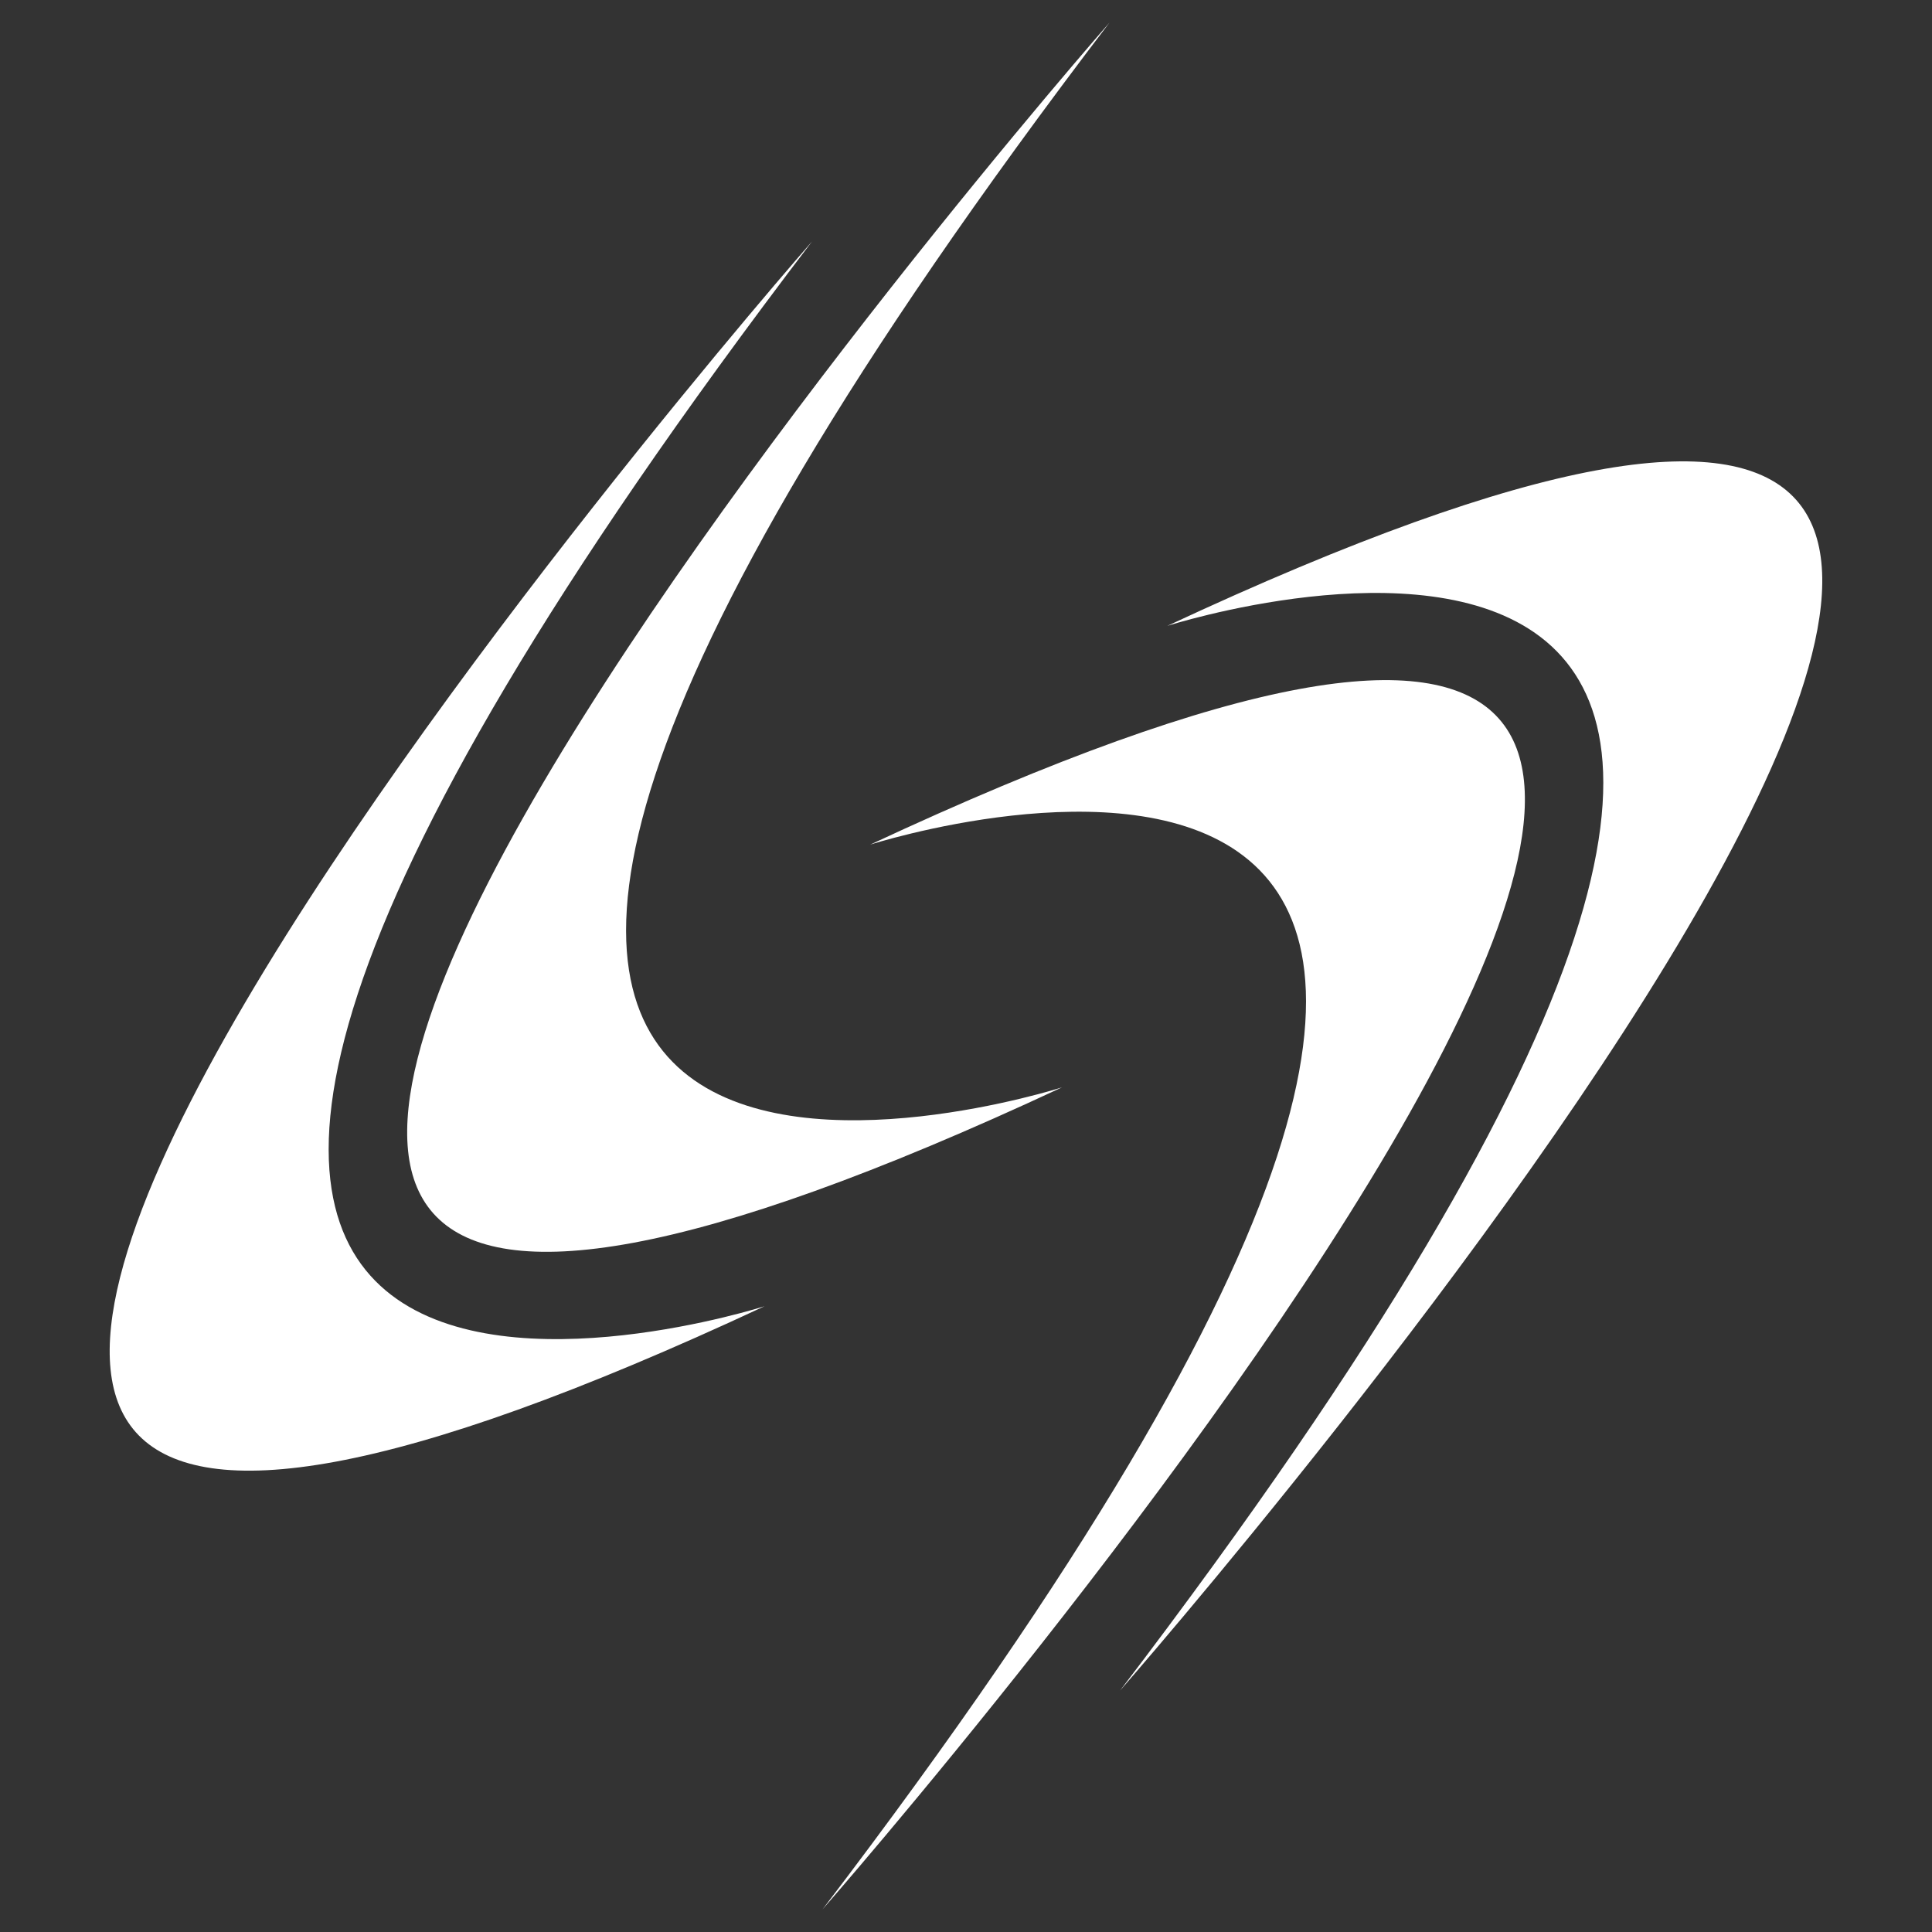 <?xml version="1.0" encoding="UTF-8"?>
<svg id="Layer_2" xmlns="http://www.w3.org/2000/svg" viewBox="0 0 256 256">
  <rect x="0" y="0" width="256" height="256" fill="#333333" stroke="none"/>
  <defs>
    <style>
      .cls-1 {
        fill: none;
      }

      .cls-2 {
        fill: #fff;
      }
    </style>
  </defs>
  <g id="Layer_1-2" data-name="Layer_1">
    <g>
      <g>
        <g>
          <path class="cls-2" d="M148.41,224.01s205.12-233.95,6.27-141.08c0,0,134.06-43.01-6.27,141.08Z"/>
          <path class="cls-2" d="M108.99,253s205.13-233.96,6.31-141.08c0,0,134.06-43.02-6.31,141.08Z"/>
        </g>
        <g>
          <path class="cls-2" d="M107.6,31.99s-205.14,233.95-6.29,141.09c0,0-134.06,43.01,6.29-141.09Z"/>
          <path class="cls-2" d="M147.01,3s-205.12,233.94-6.29,141.08c0,0-134.06,43.02,6.29-141.08Z"/>
        </g>
      </g>
      <rect class="cls-1" width="256" height="256"/>
    </g>
  </g>
</svg>